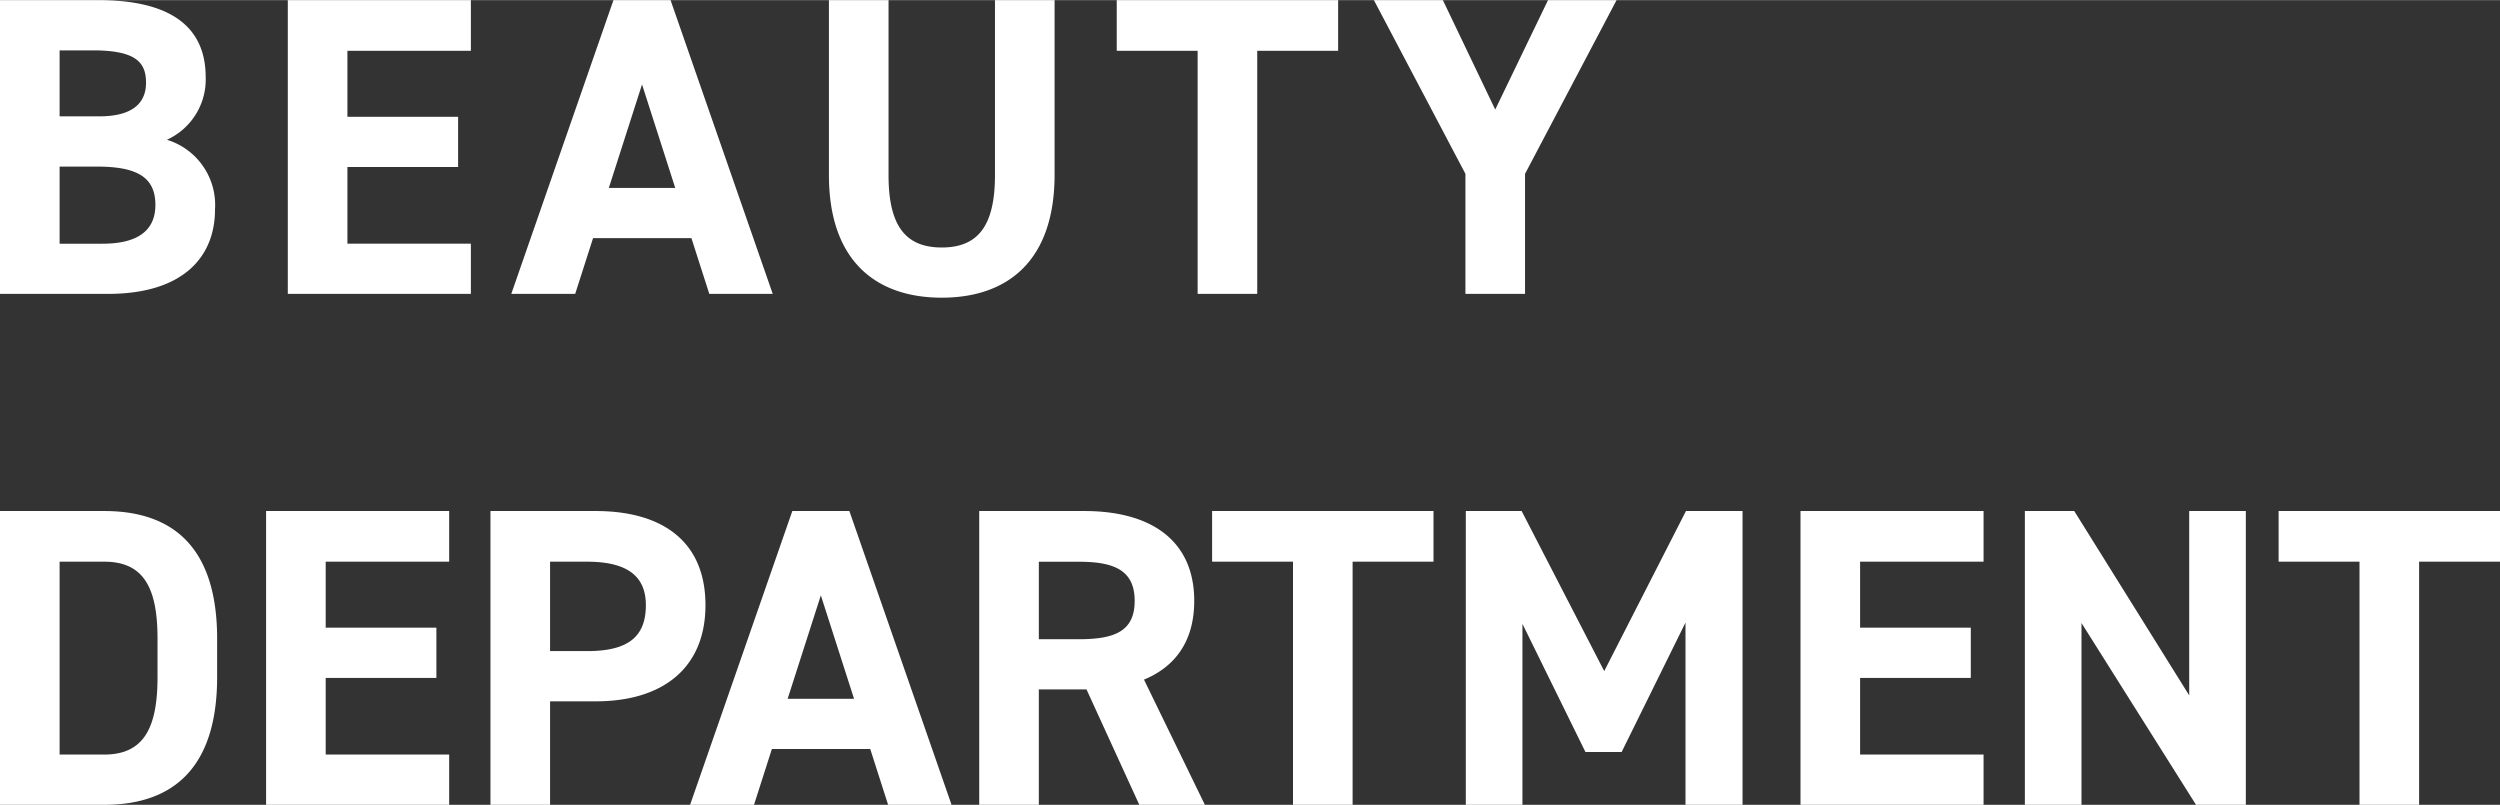 <svg xmlns="http://www.w3.org/2000/svg" width="264" height="85" viewBox="0 0 264.24 85.05"><rect x="0" y="0" width="264.24" height="85.05" fill="#333333" stroke="none"/><path d="M0 0v31.05h11.385c8.19 0 11.34-4.095 11.34-8.91a7.206 7.206 0 0 0-5.085-7.38 7 7 0 0 0 4.1-6.615C21.74 2.61 17.74 0 10.4 0Zm6.3 17.595h3.96c4.23 0 6.165 1.125 6.165 4.05 0 2.655-1.8 4.1-5.58 4.1H6.3Zm0-12.285h3.51c4.545 0 5.625 1.26 5.625 3.42 0 2.2-1.485 3.555-4.95 3.555H6.3ZM30.42 0v31.05h19.35v-5.31H36.72v-8.1h11.7v-5.31h-11.7V5.355h13.05V0Zm30.375 31.05 1.89-5.895H73.08l1.89 5.895h6.705L70.875 0H64.84l-10.8 31.05ZM67.86 8.91l3.51 10.94h-7.02ZM105.165 0v18.495c0 5.31-1.755 7.65-5.625 7.65s-5.625-2.34-5.625-7.65V0h-6.3v18.495c0 9.135 5.04 12.955 11.925 12.955s11.925-3.82 11.925-13V0Zm12.87 0v5.355h8.55V31.05h6.3V5.355h8.55V0Zm27.18 0 9.675 18.36v12.69h6.3V18.36L170.865 0h-7.245l-5.58 11.565L152.505 0ZM11.025 85.05c7.02 0 11.925-3.645 11.925-13.5V67.5c0-9.9-4.9-13.5-11.925-13.5H0v31.05Zm0-5.31H6.3V59.355h4.725c4.185 0 5.625 2.79 5.625 8.145v4.05c0 5.355-1.44 8.19-5.625 8.19ZM28.125 54v31.05h19.35v-5.31h-13.05v-8.1h11.7v-5.31h-11.7v-6.975h13.05V54Zm34.83 20.115c7.2 0 11.61-3.6 11.61-10.17 0-6.66-4.455-9.945-11.61-9.945H51.84v31.05h6.3V74.115Zm-4.815-5.31v-9.45h3.915c4.365 0 6.21 1.62 6.21 4.59 0 3.33-1.845 4.86-6.21 4.86ZM79.695 85.05l1.89-5.9H91.98l1.89 5.9h6.705L89.775 54h-6.03L72.94 85.05Zm7.065-22.14 3.51 10.935h-7.02Zm40.59 22.14-6.435-13.23c3.375-1.4 5.31-4.14 5.31-8.325 0-6.3-4.455-9.495-11.61-9.495H103.5v31.05h6.3V72.855h5.04l5.58 12.195Zm-17.55-17.5v-8.19h4.23c3.735 0 5.9.9 5.9 4.14s-2.16 4.05-5.9 4.05ZM128.115 54v5.355h8.55V85.05h6.3V59.355h8.55V54Zm32.715 0h-5.9v31.05h5.985V65.925l6.66 13.545h3.825l6.75-13.68v19.26h6.03V54h-5.98l-8.64 16.92Zm29.475 0v31.05h19.35v-5.31h-13.05v-8.1h11.7v-5.31h-11.7v-6.975h13.05V54Zm41.085 0v19.485L219.24 54h-5.22v31.05h5.985V65.835L232.11 85.05h5.265V54Zm9.45 0v5.355h8.55V85.05h6.3V59.355h8.55V54Z" fill="#fff"/></svg>